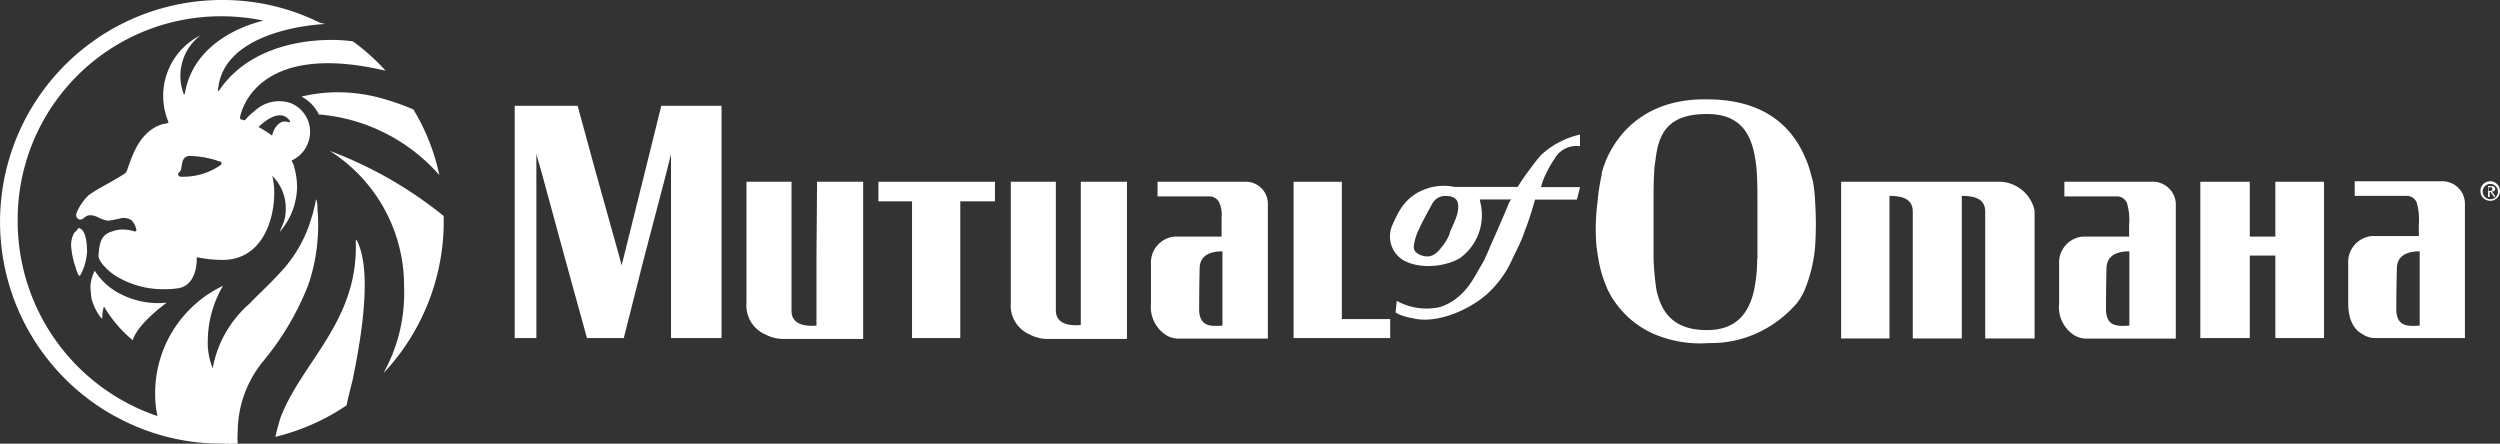 <svg xmlns="http://www.w3.org/2000/svg" id="Layer_1" data-name="Layer 1" viewBox="0 0 288.56 51.21"><rect x="0" y="0" width="288.56" height="51.21" fill="#333333" stroke="none"/><defs><style>.cls-1{fill:#fff;}</style></defs><polygon class="cls-1" points="154.88 29.88 154.88 20.98 149.31 20.98 149.31 29.88 149.31 39.02 160.46 39.02 160.46 36.83 154.88 36.83 154.88 29.88"></polygon><polygon class="cls-1" points="101.39 23.24 105.27 23.24 105.27 29.75 105.27 39.02 110.84 39.02 110.84 29.88 110.84 23.24 114.84 23.24 114.84 20.98 101.39 20.98 101.39 23.24"></polygon><path class="cls-1" d="M101.8,36.81v7.7c-1.56.13-2.88-.25-2.88-1.69V27.91h-5.2v14a3.63,3.63,0,0,0,2.2,3.63,4.38,4.38,0,0,0,1.94.51h9.33V27.91h-5.32Z" transform="translate(-7.56 -6.93)"></path><path class="cls-1" d="M151.17,27.91h-10V29.6h6.07a1.26,1.26,0,0,1,1.07.75,3.42,3.42,0,0,1,.25,1.7v2.19h-5.45a3,3,0,0,0-2.7,3.13V42A3.84,3.84,0,0,0,142,45.5a2.64,2.64,0,0,0,1.69.51h10.21V30.35a2.55,2.55,0,0,0-2.67-2.44Zm-2.51,16.6c-1.57.13-2.57,0-2.69-1.69,0,0,0-2.63.06-5,.06-1.44,1.25-1.88,2.63-1.88v8.57Z" transform="translate(-7.56 -6.93)"></path><path class="cls-1" d="M132.31,36.81v7.64c-1.57.12-2.88-.25-2.88-1.69V27.91h-5.2v14a3.63,3.63,0,0,0,2.19,3.63,4.38,4.38,0,0,0,1.94.51h9.28V27.91h-5.33Z" transform="translate(-7.56 -6.93)"></path><path class="cls-1" d="M238.55,27.91H220.07V46h5.58V29.54c1.56,0,2.69.38,2.69,1.82V46H234V29.54c1.57,0,2.7.38,2.7,1.82V46h5.7V31.23A4.24,4.24,0,0,0,238.55,27.91Z" transform="translate(-7.56 -6.93)"></path><polygon class="cls-1" points="74.39 20.04 71.94 29.88 71.75 30.63 71.56 29.88 68.81 20.04 66.67 12.21 59.41 12.21 59.41 20.04 59.41 29.88 59.41 39.02 61.91 39.02 61.91 29.88 61.91 20.04 61.91 17.79 62.55 20.04 65.23 29.88 67.75 39.02 72 39.02 74.31 29.88 76.89 20.04 77.45 17.79 77.45 20.04 77.45 29.88 77.45 39.02 83.28 39.02 83.28 29.88 83.28 20.04 83.28 12.21 76.33 12.21 74.39 20.04"></polygon><path class="cls-1" d="M216.81,27.84c-.09-.3-.17-.62-.26-.92h0A10.1,10.1,0,0,0,216,25.3c-1.93-4.72-5.94-6.9-11.38-6.9-5.94-.12-9.81,2.78-11.63,6.9a13.49,13.49,0,0,0-.56,1.62h0v.2a24,24,0,0,0-.48,3.15,24,24,0,0,0-.12,5.08c.07.49.14,1,.22,1.42h0a13.09,13.09,0,0,0,.81,2.94c.1.23.18.49.3.73a10.77,10.77,0,0,0,5.21,5,13.59,13.59,0,0,0,6.42,1.09,12.88,12.88,0,0,0,5.44-1.09A13.43,13.43,0,0,0,215,41.88a7.54,7.54,0,0,0,.85-1.45,16.84,16.84,0,0,0,1.22-5.09,39.14,39.14,0,0,0,0-5.08A16.43,16.43,0,0,0,216.81,27.84Zm-6.43,8.92a17.44,17.44,0,0,1-.36,3.67c-.6,2.66-2.06,4.6-5.44,4.6-3.64,0-5.21-1.81-5.82-4.6a30.16,30.16,0,0,1-.34-3.67h0v-6.5c0-1.18,0-2.3.07-3.34,0-.55.09-1.09.17-1.63.37-3.27,1.7-5.2,5.94-5.2,3.75,0,5.09,2.17,5.56,5.2a14.77,14.77,0,0,1,.18,1.63h0c.07,1.06.07,2.23.07,3.46V36.8Z" transform="translate(-7.56 -6.93)"></path><path class="cls-1" d="M183.74,27h0c-.63.88-1,1.51-1,1.51h-7.27a6.1,6.1,0,0,0-3,.12c-2.69.81-3.5,2.76-4.13,4.13a3.27,3.27,0,0,0,.38,3.51,4.76,4.76,0,0,0,.62.57h0c1.69,1.12,4.64,1,6.52,0h0a2,2,0,0,0,.31-.19,6.11,6.11,0,0,0,2.26-6.33c0-.12-.07-.25-.07-.37H182a1.34,1.34,0,0,0-.25.37c-.38.94-1.32,3.13-2.2,5.08-.18.5-.44,1-.62,1.44h0c-.19.37-.38.69-.57,1-.62,1.06-1.75,3.57-4.51,4.51a7.1,7.1,0,0,1-5.07-.69L168.64,43a3.56,3.56,0,0,0,.82.37,7.61,7.61,0,0,0,1.25.31c2.88.69,6.89-1.19,8.83-3.13a12.13,12.13,0,0,0,2.57-3.69h0c.19-.44.44-.88.69-1.44a15.14,15.14,0,0,0,.75-1.82c.63-1.57,1.19-3.63,1.19-3.63h4.83l.37-1.44h-4.51A7.05,7.05,0,0,1,186,27h0a10.09,10.09,0,0,1,.93-1.63,2.89,2.89,0,0,1,3-1.56V22.46a9.76,9.76,0,0,0-4.51,2.38C184.8,25.53,184.24,26.35,183.74,27Zm-8.83,6.83A5.28,5.28,0,0,1,174,35.4c-.63.87-1.31,1.31-2.19,1.06-.69-.19-1.07-.5-1.07-1.06a6.06,6.06,0,0,1,.63-2.07c.25-.63,1.57-3,1.57-3a1.76,1.76,0,0,1,1.06-.75c.94-.13,1.69.13,1.82.75.25,1.09-.38,2.15-.94,3.47Z" transform="translate(-7.56 -6.93)"></path><path class="cls-1" d="M255.84,27.91h-10V29.6H252a1.26,1.26,0,0,1,1.06.75,7,7,0,0,1,.25,2.57v1.32h-5.38a3,3,0,0,0-2.7,3.13V42a3.84,3.84,0,0,0,1.57,3.5,2.64,2.64,0,0,0,1.69.51H258.7V30.35A2.67,2.67,0,0,0,255.84,27.91Zm-2.5,16.6c-1.57.13-2.57,0-2.7-1.69,0,0,0-2.63.06-5,.07-1.44,1.26-1.88,2.64-1.88v8.57Z" transform="translate(-7.56 -6.93)"></path><path class="cls-1" d="M289.35,27.85h-10v1.69h6.08a1.26,1.26,0,0,1,1.07.75,7.19,7.19,0,0,1,.25,2.57v1.32H281.3a3,3,0,0,0-2.7,3.13v4.63c0,1.82.63,3,1.57,3.51a2.69,2.69,0,0,0,1.69.5h10.21V30.35A2.61,2.61,0,0,0,289.35,27.85Zm-2.5,16.66c-1.57.13-2.57,0-2.7-1.69,0,0,0-2.63.07-5,.06-1.44,1.25-1.88,2.63-1.88v8.57Z" transform="translate(-7.56 -6.93)"></path><polygon class="cls-1" points="262.63 23.36 262.63 26.56 262.63 27.31 259.68 27.31 259.68 26.56 259.68 23.36 259.68 20.98 253.97 20.98 253.97 23.36 253.97 26.56 253.97 28 253.97 33.57 253.97 38.52 253.97 39.02 259.68 39.02 259.68 38.52 259.68 33.57 259.68 29.5 262.63 29.5 262.63 33.57 262.63 38.52 262.63 39.02 268.25 39.02 268.25 38.52 268.25 33.57 268.25 28 268.25 26.56 268.25 23.36 268.25 20.98 262.63 20.98 262.63 23.36"></polygon><path class="cls-1" d="M295,27.85A1.13,1.13,0,1,0,296.12,29,1.14,1.14,0,0,0,295,27.85Zm0,2.07a.88.88,0,1,1,.88-.88.86.86,0,0,1-.84.88Z" transform="translate(-7.56 -6.93)"></path><path class="cls-1" d="M295.24,28.73a.2.2,0,0,1-.06.18c-.06.07-.13.07-.25.07h-.13v-.44h.32C295.18,28.54,295.24,28.66,295.24,28.73Zm.32.87c0-.06-.13-.19-.19-.31s-.06-.13-.13-.13l-.06-.12c.25,0,.38-.13.38-.31a.31.31,0,0,0-.13-.25c-.06-.07-.19-.07-.31-.07h-.38v1.26h.19V29.1h.12l.26.38c.06.06.06.12.12.19Z" transform="translate(-7.56 -6.93)"></path><path class="cls-1" d="M52.19,18.45a19,19,0,0,0-5.64-.87,17.92,17.92,0,0,0-4.19.5,4.58,4.58,0,0,1,2,2.06,20.75,20.75,0,0,1,13.91,7,24.13,24.13,0,0,0-3-7.58A27.54,27.54,0,0,0,52.19,18.45ZM37.41,21.58c.63-.62,2.5-2.19,3.57-.75h0c.19.32-.06.19-.44.13h-.12c-.51-.06-1.26.62-1.45,1.63a14.23,14.23,0,0,0-1.56-1ZM33,26a7.49,7.49,0,0,1-4.63,1.32c-.26,0-.32-.38-.13-.51.38-.31.19-.75.44-1.37a.82.82,0,0,1,.81-.51,10.88,10.88,0,0,1,3.39.63C33.15,25.53,33.21,25.84,33,26ZM44.49,9.56A25.13,25.13,0,0,0,33.27,6.93,25.61,25.61,0,0,0,20.87,55c.06,0,.06.06.13.06a25.16,25.16,0,0,0,12.21,3.07,13.37,13.37,0,0,0,1.79,0,8.65,8.65,0,0,1,0-1.44,12.9,12.9,0,0,1,3-8.14,32,32,0,0,0,5.13-8.71l.19-.56a21.6,21.6,0,0,0,.94-7.45c0-.26-.06-.69-.06-.94a2.71,2.71,0,0,0-.13-.94c-.06,0-.12.5-.19.75l-.18.75c-.13.5-.32,1-.44,1.44a15.72,15.72,0,0,1-2.7,4.76c-1.56,1.82-2.94,3-4.19,4.32a13,13,0,0,0-4.26,7.46,7.7,7.7,0,0,1-.57-3,12.73,12.73,0,0,1,1.76-6.51,13.71,13.71,0,0,0-7.83,12.4,11.67,11.67,0,0,0,.25,2.57v.06A23.75,23.75,0,0,1,9.6,32.42,23.45,23.45,0,0,1,32.89,8.81h.26a23.69,23.69,0,0,1,4.82.5c.13,0-7.95,1.5-9.08,8.45,0,.07-.13.07-.13,0A5.88,5.88,0,0,1,30.71,11,7.82,7.82,0,0,0,27,21v.06c-.25.19-.38.13-.63.19-3.32.94-3.88,5.26-4.32,5.64-1.13.81-3.13,1.75-4.26,2.57a5.85,5.85,0,0,0-1.44,2.19.56.56,0,0,0,.44.63c.5,0,.56-.57,1.31-.5s1.13.56,2,.62c.53-.08,1-.18,1.57-.31a1.79,1.79,0,0,1,1.06.25,2.27,2.27,0,0,1,.56,1.06c.07.13-.06.25-.18.25A4.31,4.31,0,0,0,21,33.49c-1.32.37-1.95.62-2.07,3,0,.38.56,1.32,1.94,2.26a10.47,10.47,0,0,0,5.33,1.56,11.14,11.14,0,0,0,2-.12c2.26-.44,2.07-3.57,2.07-3.57a15.71,15.71,0,0,0,2.82.31c5.88.13,6.64-7.26,5.88-9.71A5.17,5.17,0,0,1,40.54,31a4.46,4.46,0,0,1-.44,2.07c-.12.31-.25.56-.25.62a8.08,8.08,0,0,0,2-5.19,8.75,8.75,0,0,0-.44-2.64l-.19-.37.06-.06a3.64,3.64,0,0,0,2.07-3.26,3.56,3.56,0,0,0-2.19-3.32,4.11,4.11,0,0,0-4.2.88,7.17,7.17,0,0,0-1.06,1c-.07.06-.13.12-.26.06a.48.48,0,0,0-.25-.06c-.07,0-.12-.13-.12-.25s1.44-9,16.79-5.39a23.65,23.65,0,0,0-3.76-3.38c-2.7-.44-11.34-.5-15.47,5.7a.08.08,0,0,1-.11,0s0,0,0,0C33.14,11,42.41,9.83,45.1,9.7Z" transform="translate(-7.56 -6.93)"></path><path class="cls-1" d="M58.77,31.86a47.15,47.15,0,0,0-13.16-7.52h0A18.42,18.42,0,0,1,54.2,40a19,19,0,0,1-2.38,10A25.54,25.54,0,0,0,58.77,31.86Z" transform="translate(-7.56 -6.93)"></path><path class="cls-1" d="M48.75,34.68c0-.07-.13,0-.13,0,.38,9.33-6.26,14-8.71,20.54,0,0-.43,1.44-.56,2.13a25.3,25.3,0,0,0,8.21-3.63c.18-.88.44-1.88.69-2.88h0C49.37,45.45,50.5,38.12,48.75,34.68Z" transform="translate(-7.56 -6.93)"></path><path class="cls-1" d="M16.17,33.74a2.81,2.81,0,0,0-.37,1.88A9.06,9.06,0,0,0,16.05,37c.06.32.19.57.25.82s.31,1,.44.94.25-.38.37-.63a6.82,6.82,0,0,0,.5-2.13c0-1.06-.18-2.69-1-2.75C16.55,33.36,16.24,33.74,16.17,33.74Z" transform="translate(-7.56 -6.93)"></path><path class="cls-1" d="M22.88,46.2h0c.06,0,.12-1.44,3.82-4.26.06-.06,0-.12-.07-.06a9.4,9.4,0,0,1-5-.94,7.4,7.4,0,0,1-3.13-2.76A4.27,4.27,0,0,0,18,40c0,.44.12,1.38.12,1.38A6.4,6.4,0,0,0,18.8,43a3.32,3.32,0,0,0,.44.62c.13.13.13,0,.13-.06a3.79,3.79,0,0,1,.19-1.25A14.91,14.91,0,0,0,22.88,46.2Z" transform="translate(-7.56 -6.93)"></path></svg>